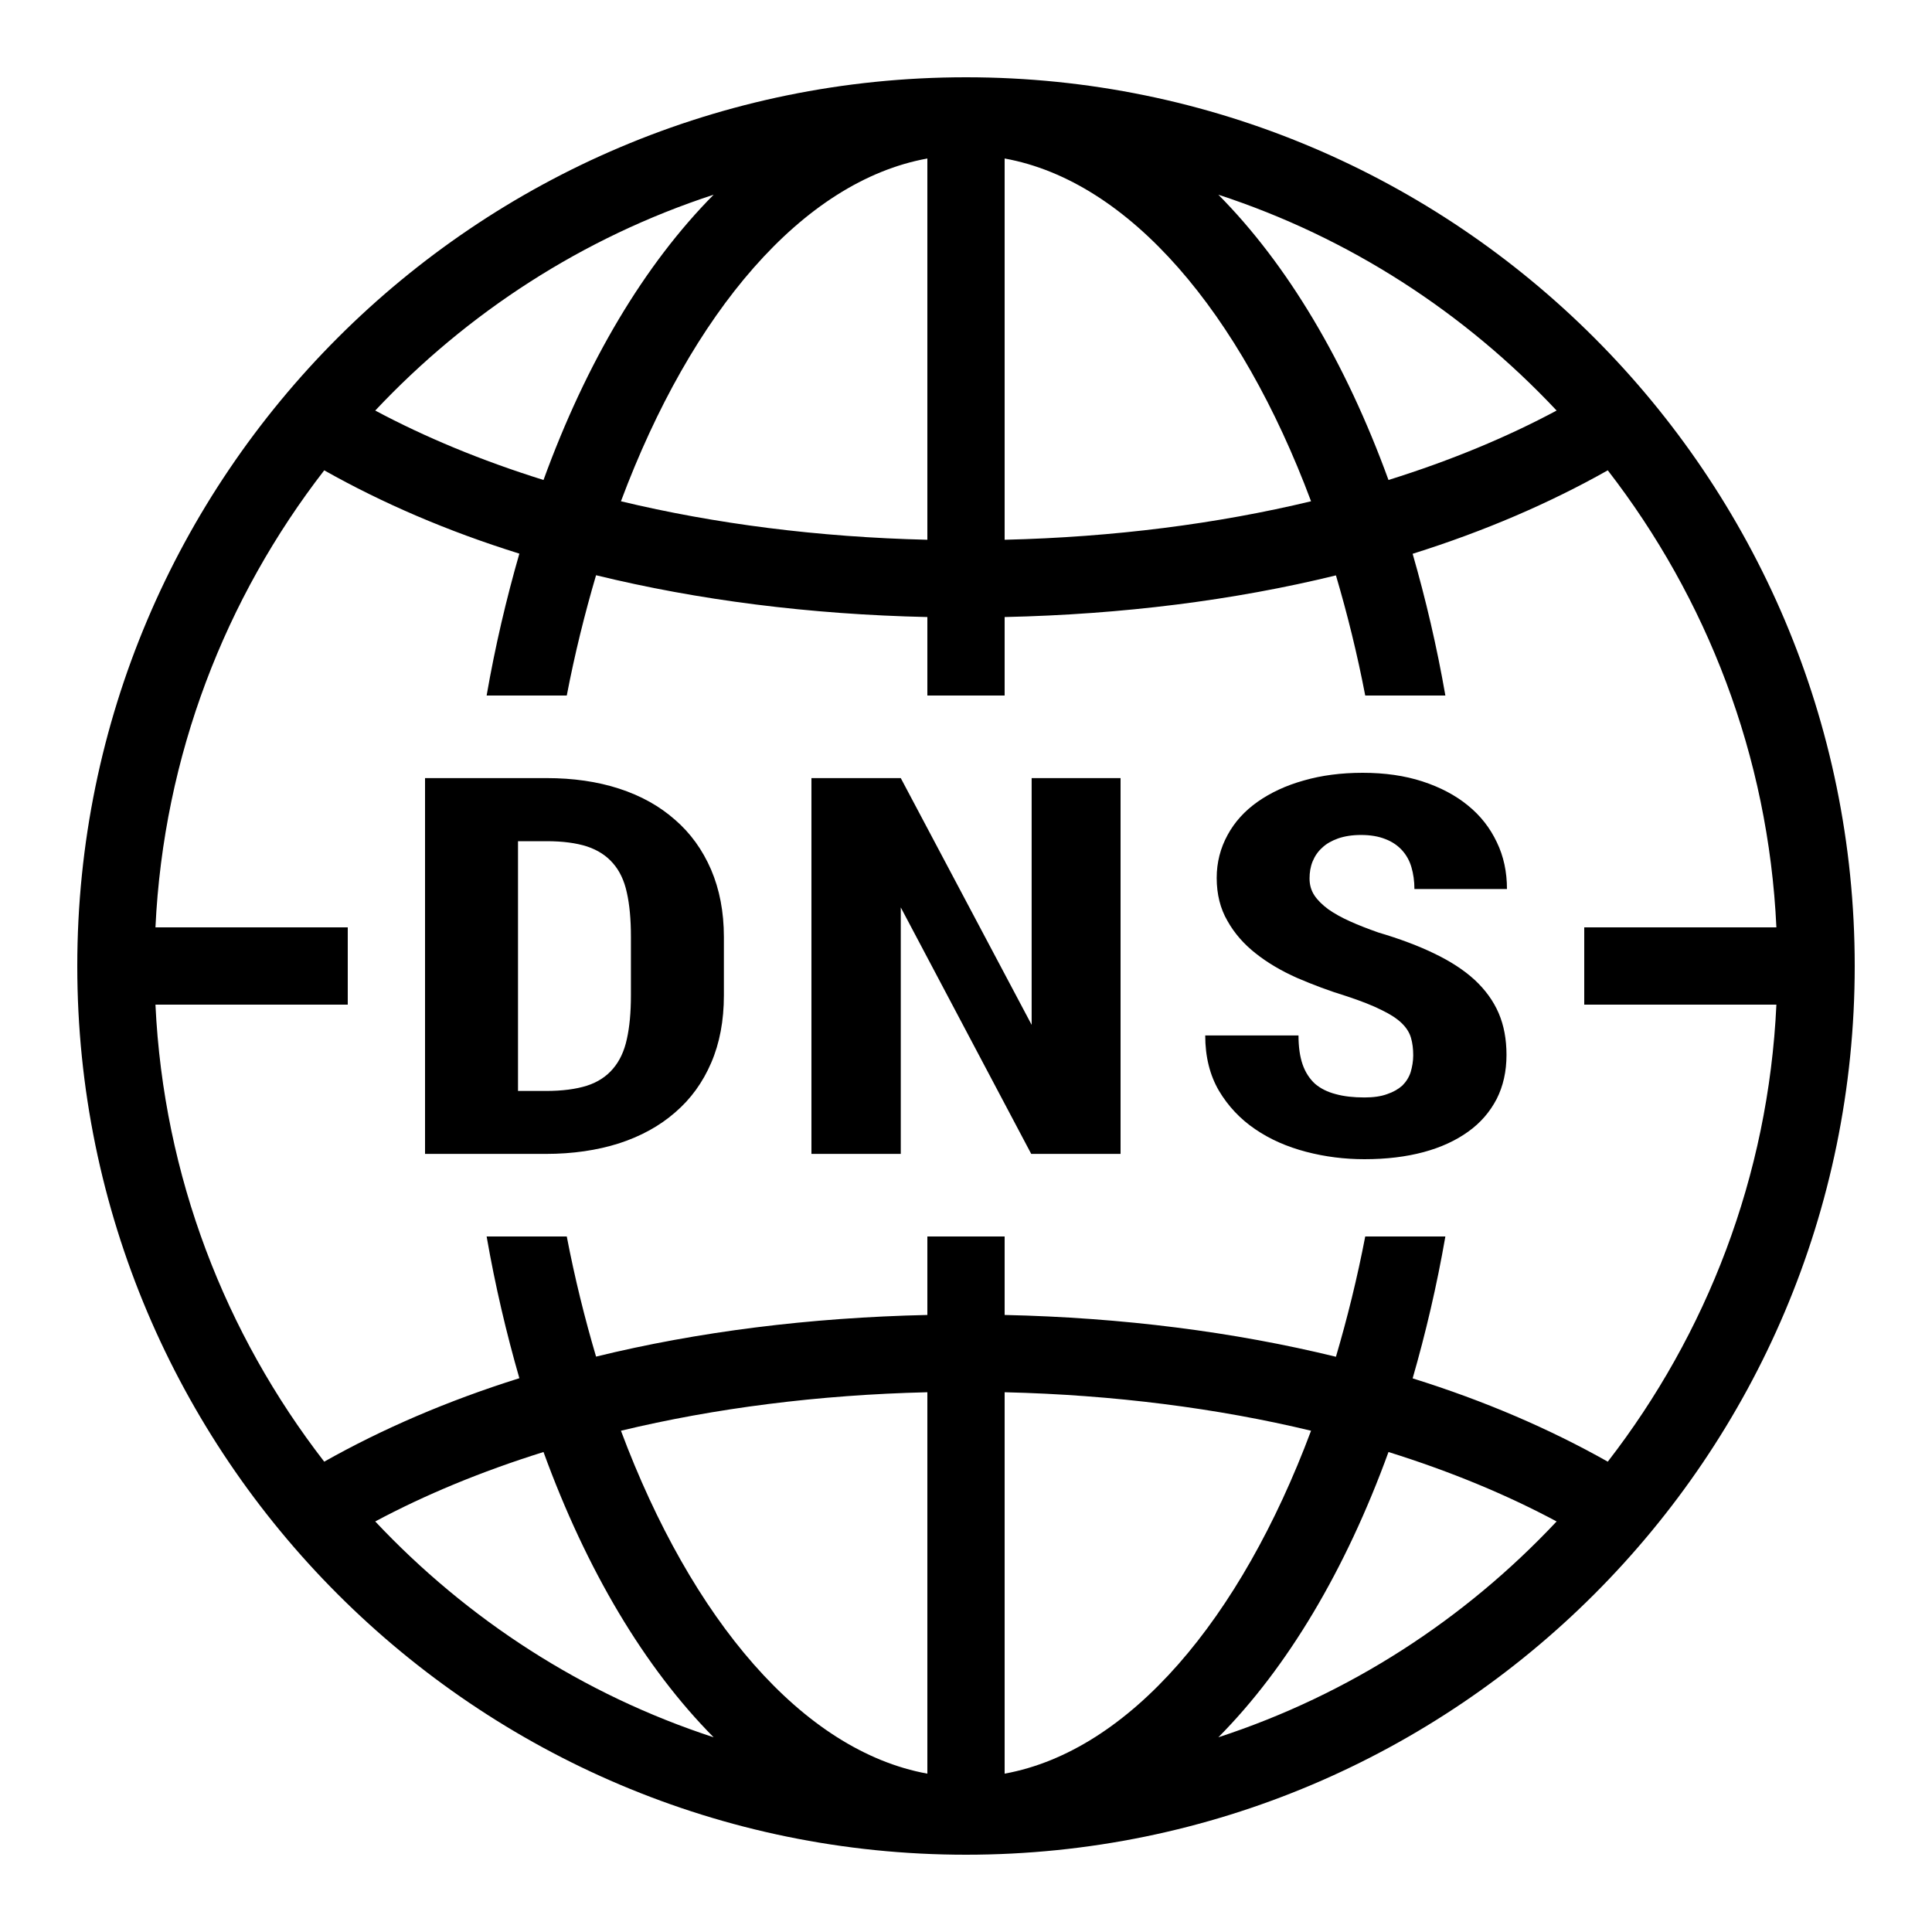 <svg xmlns="http://www.w3.org/2000/svg"  viewBox="0 0 50 50" width="50px" height="50px"><path d="M 25 2 C 12.309 2 2 12.309 2 25 C 2 37.691 12.309 48 25 48 C 37.691 48 48 37.691 48 25 C 48 12.309 37.691 2 25 2 Z M 24 4.102 L 24 13.969 C 21.176 13.902 18.492 13.555 16.07 12.973 C 17.895 8.094 20.766 4.688 24 4.102 Z M 26 4.102 C 29.234 4.688 32.105 8.094 33.93 12.973 C 31.508 13.555 28.824 13.902 26 13.969 Z M 18.469 5.039 C 16.68 6.844 15.176 9.371 14.066 12.422 C 12.453 11.918 10.996 11.312 9.711 10.625 C 12.094 8.09 15.082 6.145 18.469 5.039 Z M 31.531 5.039 C 34.918 6.145 37.906 8.09 40.285 10.625 C 39.004 11.312 37.547 11.918 35.934 12.422 C 34.824 9.371 33.32 6.844 31.531 5.039 Z M 8.391 12.172 C 9.887 13.016 11.574 13.746 13.441 14.328 C 13.105 15.496 12.816 16.719 12.594 18 L 14.668 18 C 14.875 16.922 15.133 15.883 15.426 14.887 C 18.059 15.531 20.953 15.902 24 15.969 L 24 18 L 26 18 L 26 15.969 C 29.047 15.902 31.945 15.535 34.574 14.891 C 34.867 15.883 35.125 16.922 35.332 18 L 37.406 18 C 37.184 16.723 36.895 15.5 36.559 14.332 C 38.426 13.746 40.113 13.016 41.609 12.172 C 44.164 15.473 45.766 19.547 45.973 24 L 41 24 L 41 26 L 45.973 26 C 45.766 30.453 44.164 34.527 41.609 37.828 C 40.113 36.984 38.426 36.254 36.559 35.672 C 36.895 34.504 37.184 33.281 37.406 32 L 35.332 32 C 35.125 33.078 34.867 34.117 34.574 35.113 C 31.941 34.469 29.047 34.098 26 34.031 L 26 32 L 24 32 L 24 34.031 C 20.953 34.098 18.055 34.465 15.426 35.109 C 15.133 34.117 14.875 33.078 14.668 32 L 12.594 32 C 12.816 33.277 13.105 34.5 13.441 35.668 C 11.574 36.254 9.887 36.984 8.391 37.828 C 5.836 34.527 4.234 30.453 4.023 26 L 9 26 L 9 24 L 4.023 24 C 4.234 19.547 5.836 15.473 8.391 12.172 Z M 35.266 20 C 34.711 20 34.203 20.066 33.742 20.199 C 33.281 20.328 32.887 20.512 32.547 20.75 C 32.215 20.984 31.953 21.27 31.77 21.609 C 31.586 21.945 31.488 22.316 31.488 22.719 C 31.488 23.145 31.582 23.516 31.766 23.832 C 31.945 24.152 32.191 24.434 32.5 24.676 C 32.805 24.918 33.164 25.129 33.57 25.309 C 33.977 25.484 34.402 25.645 34.848 25.781 C 35.227 25.906 35.523 26.023 35.75 26.137 C 35.977 26.246 36.152 26.359 36.277 26.48 C 36.398 26.598 36.477 26.723 36.516 26.859 C 36.555 26.992 36.574 27.141 36.574 27.312 C 36.574 27.465 36.547 27.613 36.508 27.746 C 36.465 27.879 36.391 27.996 36.293 28.094 C 36.188 28.188 36.059 28.262 35.898 28.316 C 35.738 28.375 35.543 28.402 35.312 28.402 C 35.031 28.402 34.781 28.375 34.57 28.316 C 34.359 28.262 34.176 28.172 34.031 28.047 C 33.891 27.918 33.781 27.75 33.711 27.547 C 33.641 27.344 33.605 27.094 33.605 26.797 L 31.191 26.797 C 31.191 27.352 31.312 27.828 31.547 28.23 C 31.785 28.629 32.098 28.961 32.484 29.223 C 32.871 29.488 33.312 29.68 33.805 29.809 C 34.297 29.938 34.801 30 35.312 30 C 35.879 30 36.391 29.938 36.844 29.816 C 37.293 29.695 37.68 29.516 38 29.285 C 38.316 29.059 38.559 28.777 38.734 28.441 C 38.902 28.109 38.988 27.73 38.988 27.301 C 38.988 26.898 38.922 26.539 38.785 26.219 C 38.648 25.902 38.441 25.617 38.164 25.359 C 37.887 25.105 37.539 24.879 37.125 24.68 C 36.715 24.48 36.227 24.297 35.672 24.133 C 35.406 24.039 35.16 23.945 34.938 23.844 C 34.719 23.746 34.531 23.641 34.375 23.531 C 34.223 23.418 34.102 23.301 34.016 23.172 C 33.93 23.039 33.891 22.898 33.891 22.734 C 33.891 22.582 33.914 22.434 33.969 22.297 C 34.027 22.156 34.109 22.035 34.219 21.938 C 34.324 21.836 34.465 21.758 34.629 21.699 C 34.797 21.641 34.992 21.609 35.223 21.609 C 35.469 21.609 35.676 21.645 35.852 21.715 C 36.027 21.781 36.168 21.879 36.281 22 C 36.395 22.125 36.477 22.27 36.527 22.441 C 36.578 22.613 36.605 22.805 36.605 23.008 L 39 23.008 C 39 22.566 38.914 22.16 38.738 21.797 C 38.562 21.426 38.316 21.109 37.988 20.844 C 37.668 20.582 37.277 20.375 36.812 20.223 C 36.352 20.074 35.84 20 35.266 20 Z M 11 20.137 L 11 29.863 L 14.125 29.863 C 14.82 29.863 15.453 29.77 16.02 29.59 C 16.586 29.406 17.07 29.141 17.473 28.789 C 17.879 28.441 18.188 28.012 18.406 27.504 C 18.625 26.996 18.734 26.414 18.734 25.762 L 18.734 24.25 C 18.734 23.594 18.621 23.016 18.402 22.504 C 18.18 21.992 17.871 21.562 17.469 21.215 C 17.07 20.863 16.59 20.594 16.023 20.41 C 15.461 20.227 14.832 20.137 14.145 20.137 Z M 21 20.137 L 21 29.863 L 23.312 29.863 L 23.312 23.484 L 26.688 29.863 L 29 29.863 L 29 20.137 L 26.699 20.137 L 26.699 26.523 L 23.312 20.137 Z M 13.406 21.77 L 14.148 21.77 C 14.562 21.77 14.91 21.816 15.191 21.906 C 15.473 22 15.695 22.145 15.863 22.34 C 16.035 22.535 16.156 22.789 16.223 23.102 C 16.293 23.414 16.328 23.793 16.328 24.238 L 16.328 25.762 C 16.328 26.203 16.293 26.578 16.223 26.891 C 16.156 27.203 16.035 27.461 15.863 27.66 C 15.695 27.859 15.469 28.008 15.188 28.098 C 14.902 28.188 14.547 28.234 14.125 28.234 L 13.406 28.234 Z M 24 36.031 L 24 45.902 C 20.766 45.312 17.895 41.906 16.07 37.027 C 18.492 36.445 21.176 36.098 24 36.031 Z M 26 36.031 C 28.824 36.098 31.508 36.445 33.93 37.027 C 32.105 41.906 29.234 45.312 26 45.902 Z M 14.066 37.578 C 15.176 40.629 16.68 43.156 18.469 44.961 C 15.082 43.855 12.094 41.91 9.711 39.375 C 10.996 38.688 12.453 38.082 14.066 37.578 Z M 35.934 37.578 C 37.547 38.082 39.004 38.688 40.285 39.375 C 37.906 41.91 34.918 43.855 31.531 44.961 C 33.32 43.156 34.824 40.629 35.934 37.578 Z"/></svg>